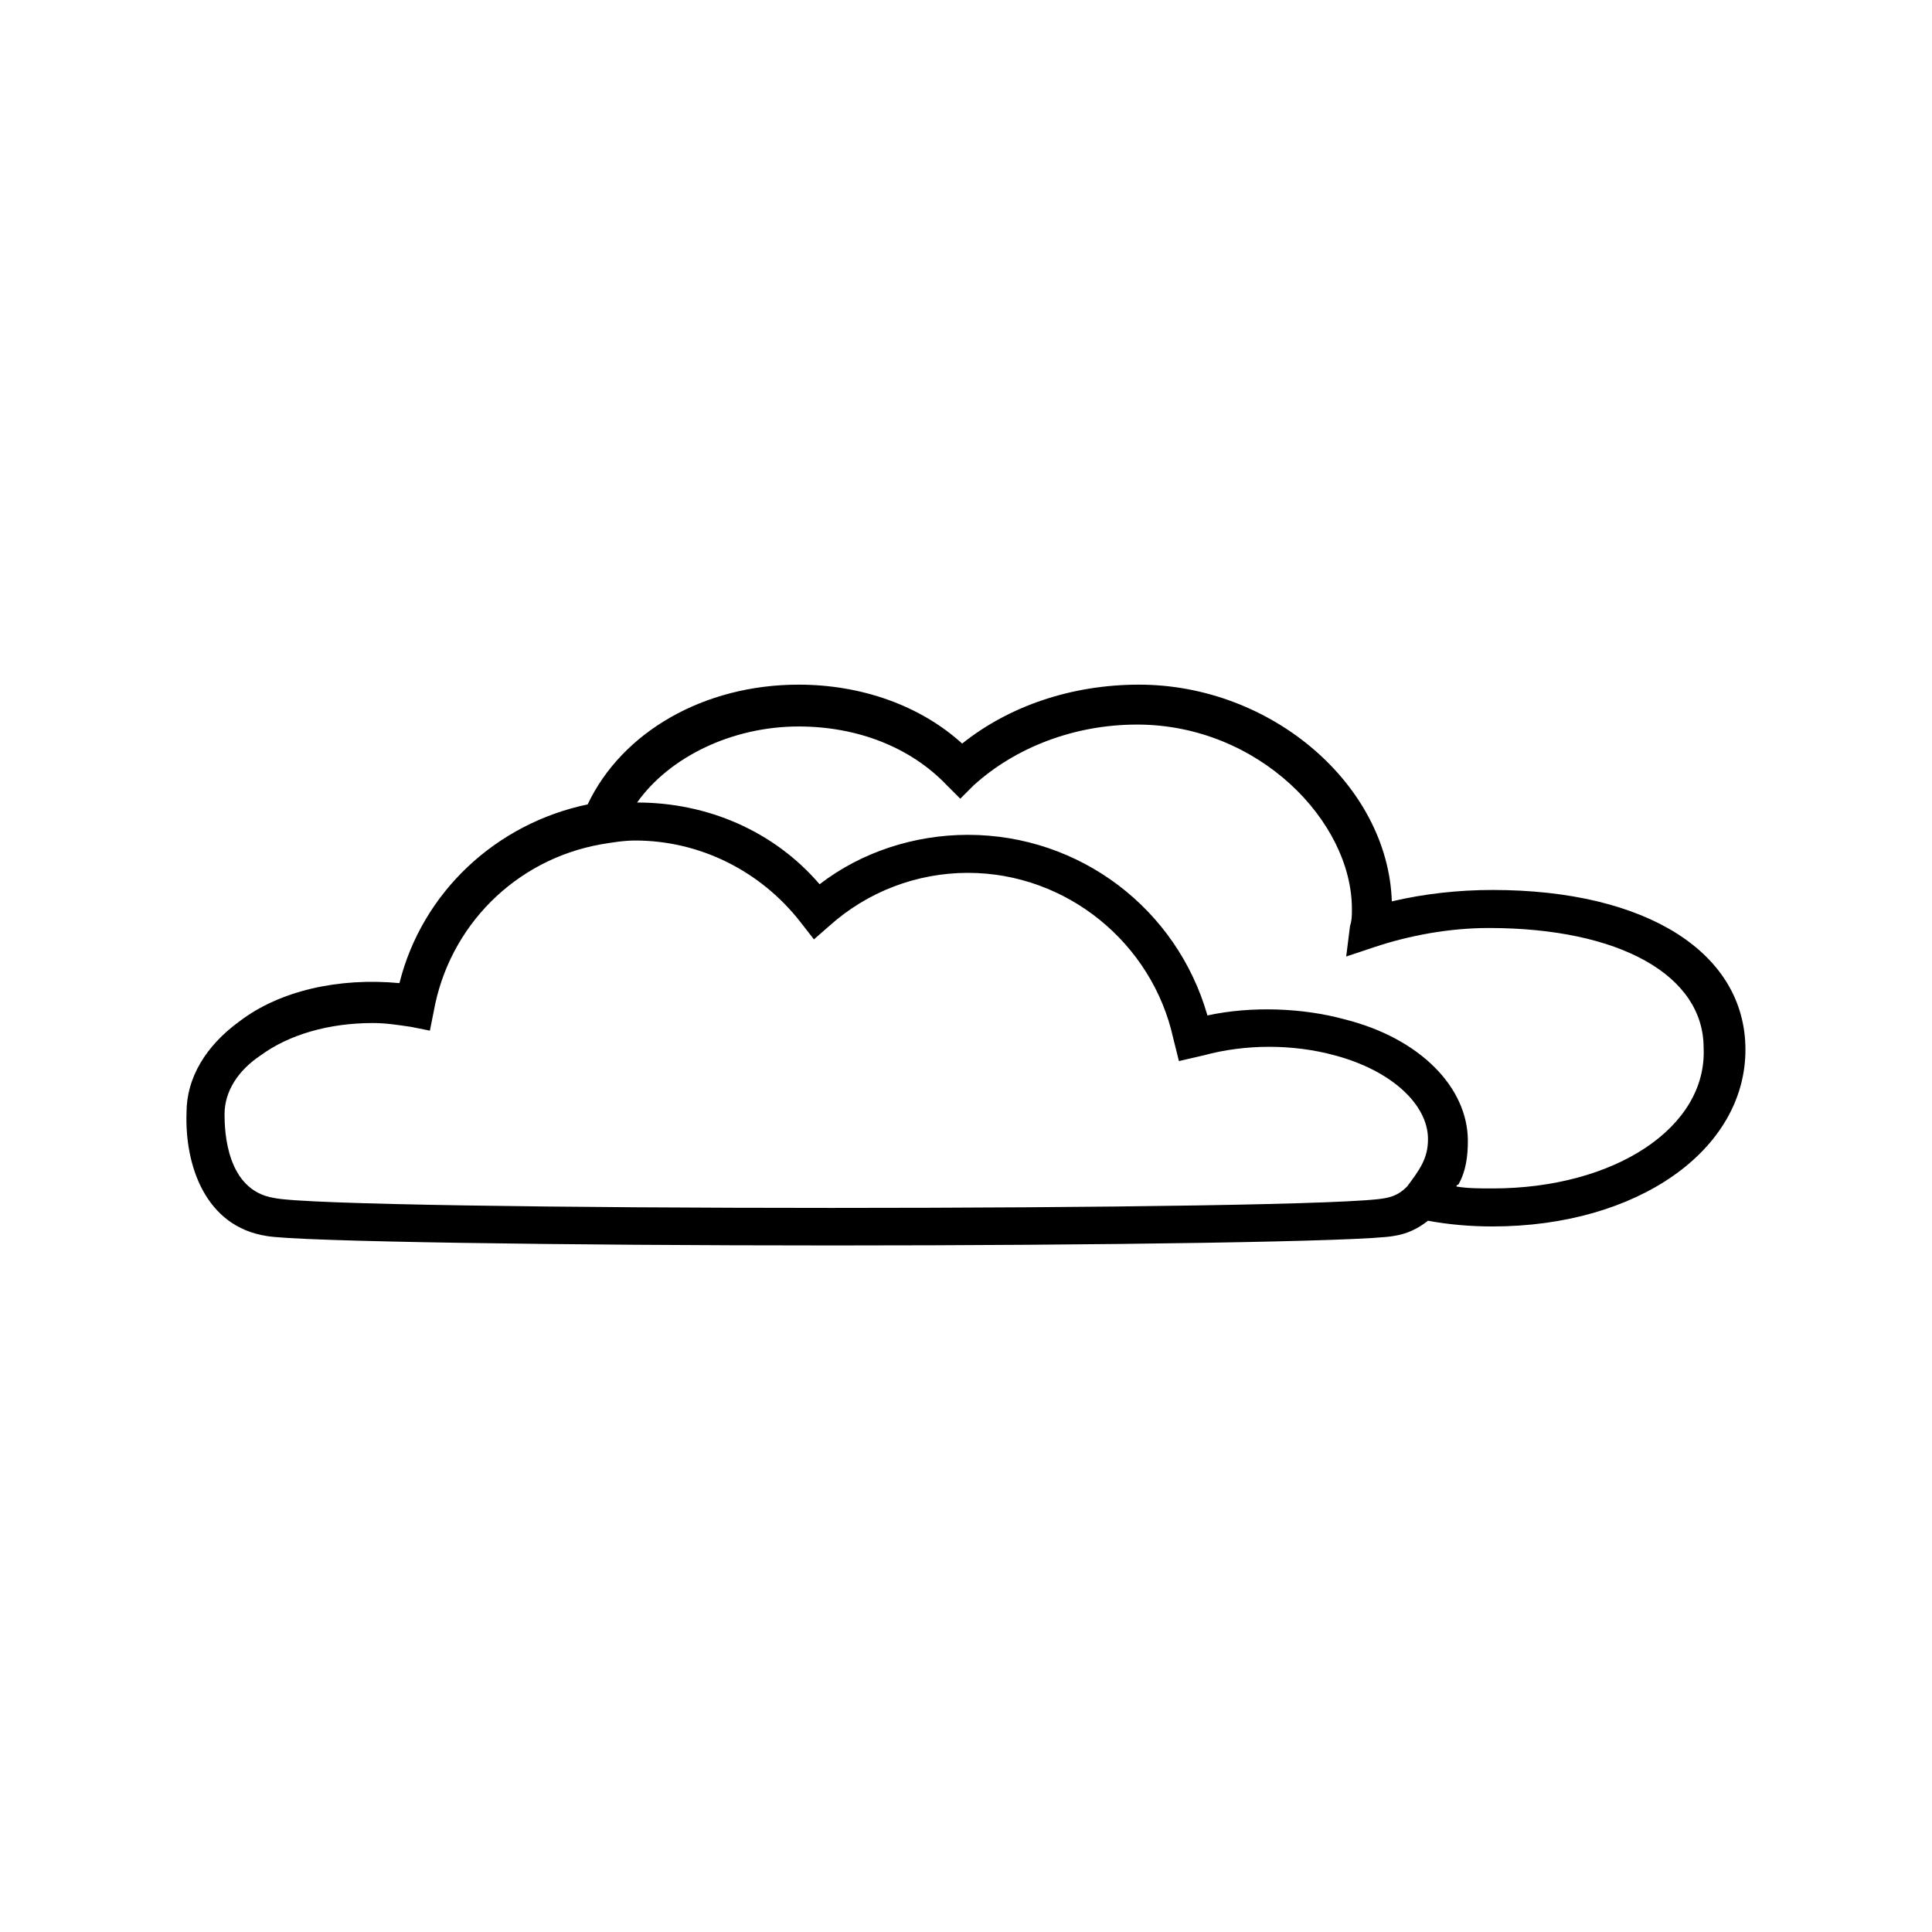 <?xml version="1.0" encoding="UTF-8"?>
<!-- The Best Svg Icon site in the world: iconSvg.co, Visit us! https://iconsvg.co -->
<svg fill="#000000" width="800px" height="800px" version="1.1" viewBox="144 144 512 512" xmlns="http://www.w3.org/2000/svg">
 <path d="m539.55 379.85c-9.07 0-18.137 1.008-26.703 3.023-1.008-30.73-31.738-57.434-67.008-57.434-17.633 0-34.258 5.543-46.855 15.617-11.082-10.078-26.703-15.617-43.328-15.617-25.191 0-46.855 12.594-55.922 31.738-24.184 5.039-43.832 23.176-49.879 47.359-16.121-1.512-31.738 2.016-42.32 10.078-9.062 6.547-14.102 15.109-14.102 24.18-0.504 14.105 5.039 30.23 21.16 32.746 8.062 1.512 79.098 2.519 150.14 2.519 70.535 0 141.07-1.008 148.62-2.519 3.527-0.504 6.551-2.016 9.07-4.031 5.543 1.008 11.082 1.512 17.129 1.512 38.289 0 67.008-20.152 67.008-46.855-0.008-25.691-26.203-42.316-67.012-42.316zm-28.215 81.617c-14.609 3.527-279.11 3.527-294.73 0-12.594-2.016-13.098-17.633-13.098-22.168 0-6.047 3.527-11.586 9.574-15.617 7.559-5.543 18.137-8.566 29.727-8.566 3.527 0 6.551 0.504 10.078 1.008l5.039 1.008 1.008-5.039c4.031-22.672 21.664-40.305 44.336-44.336 3.023-0.504 6.047-1.008 9.07-1.008 17.129 0 33.25 8.062 43.832 21.664l3.527 4.535 4.031-3.527c10.078-9.07 23.176-14.105 36.777-14.105 26.199 0 48.871 18.641 54.41 43.832l1.512 6.047 6.551-1.512c11.082-3.023 23.68-3.023 34.762 0 15.113 4.031 24.688 13.098 24.688 22.168 0 2.519-0.504 4.535-1.512 6.551-1.008 2.016-2.519 4.031-4.031 6.047-1.52 1.508-3.031 2.516-5.551 3.019zm28.215-2.519c-3.527 0-6.551 0-9.574-0.504 0 0 0-0.504 0.504-0.504 2.016-3.527 2.519-7.559 2.519-11.586 0-14.105-12.594-27.207-32.746-32.242-11.082-3.023-24.688-3.527-36.273-1.008-8.062-28.215-33.754-47.863-63.48-47.863-14.105 0-28.215 4.535-39.297 13.098-12.09-14.105-29.727-21.664-48.367-21.664 8.566-12.09 25.191-20.152 42.824-20.152 15.617 0 29.727 5.543 39.297 15.617l3.527 3.527 3.527-3.527c11.082-10.078 26.703-16.121 43.328-16.121 32.242 0 56.93 25.695 56.93 48.871 0 1.512 0 3.023-0.504 4.535l-1.008 8.062 7.559-2.519c9.07-3.023 19.648-5.039 30.23-5.039 34.762 0 56.93 12.594 56.93 31.738 1.004 21.16-23.684 37.281-55.926 37.281z"/>
</svg>